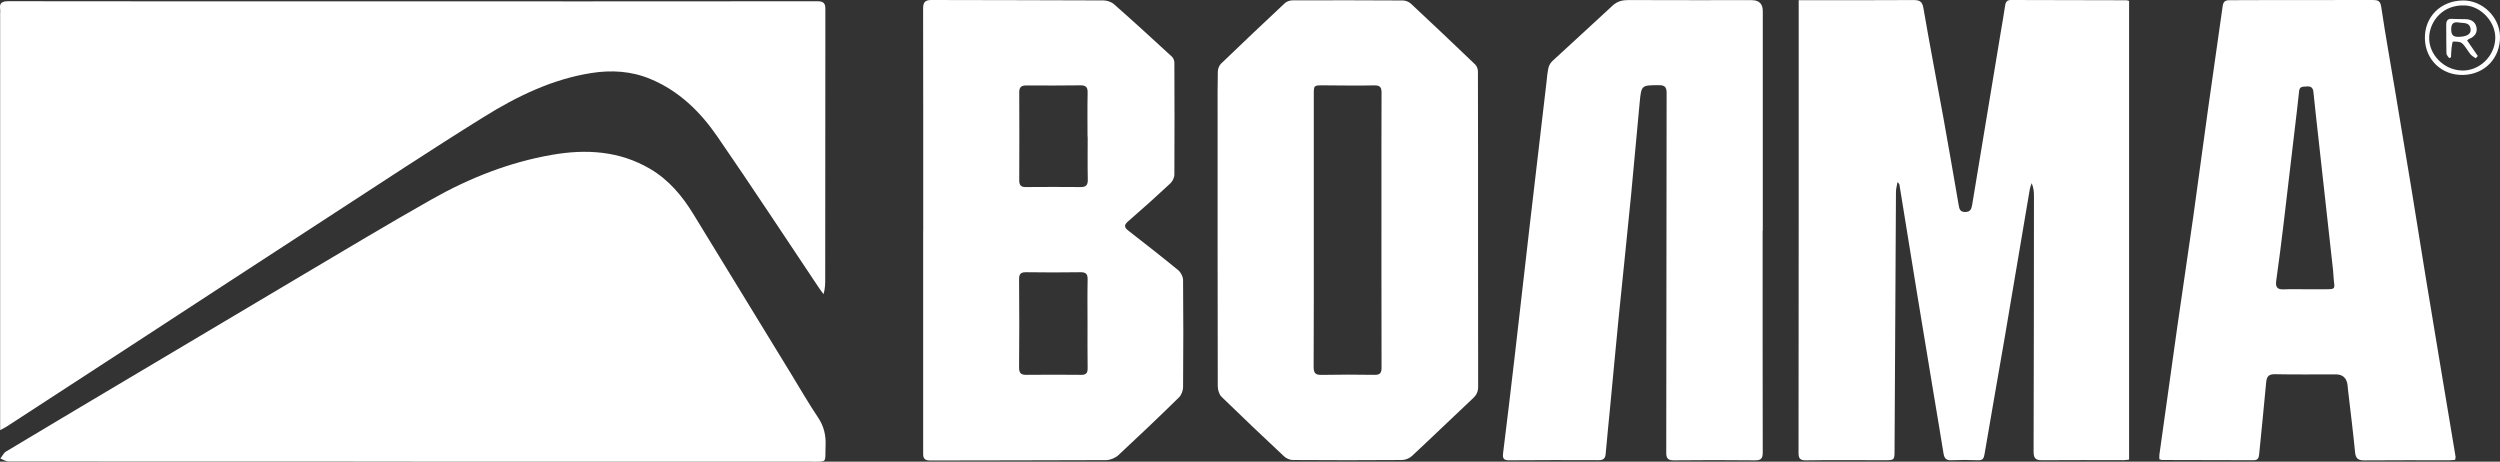 <?xml version="1.0" encoding="UTF-8"?> <svg xmlns="http://www.w3.org/2000/svg" id="_Слой_2" data-name="Слой 2" viewBox="0 0 477 88.09"><rect x="0" y="0" width="477" height="88.09" fill="#333333" stroke="none"/><defs><style> .cls-1 { fill: #fff; } </style></defs><g id="_Слой_12" data-name="Слой 12"><g><path class="cls-1" d="m.03,82.06c0-1.31,0-2.32,0-3.33,0-25.38,0-50.77,0-76.15,0-.27.05-.54,0-.8C-.18.44.53.23,1.67.23c22.8.03,45.61.03,68.41.03,28.63,0,57.26.01,85.88-.02,1.13,0,1.52.35,1.52,1.44-.02,17.15-.02,34.29-.03,51.44,0,.97,0,1.93-.32,3.01-.27-.37-.55-.73-.81-1.11-6.47-9.67-12.85-19.39-19.45-28.97-3.25-4.72-7.29-8.69-12.75-10.97-3.68-1.54-7.48-1.75-11.33-1.14-7.47,1.18-14.17,4.45-20.49,8.38-10.03,6.23-19.87,12.74-29.77,19.17-12.49,8.11-24.95,16.26-37.42,24.39-7.94,5.18-15.89,10.34-23.84,15.51-.29.19-.61.34-1.24.68Z"></path><path class="cls-1" d="m78.67,88.07c-25.67,0-51.35,0-77.02-.02-.53,0-1.06-.37-1.58-.57.36-.45.62-1.05,1.08-1.33,8.67-5.2,17.36-10.37,26.05-15.53,10-5.95,19.99-11.9,30-17.83,8.39-4.96,16.74-10,25.23-14.79,7.15-4.04,14.77-7.05,22.9-8.46,6.49-1.13,12.85-.77,18.73,2.69,3.57,2.11,6.12,5.16,8.25,8.65,6.19,10.15,12.41,20.29,18.62,30.44,1.7,2.78,3.33,5.62,5.15,8.33,1.14,1.69,1.53,3.44,1.44,5.43-.15,3.28.56,3.01-3.01,3.01-25.27,0-50.54,0-75.81,0v-.02Z"></path><path class="cls-1" d="m362.04,34.76c-.12.72-.28,1.24-.29,1.77-.1,16.43-.19,32.86-.27,49.29,0,1.98.01,1.99-1.98,1.99-4.97,0-9.95-.06-14.92.02-1.22.02-1.42-.44-1.42-1.46.02-14.42.03-28.84.03-43.26,0-13.39,0-26.78,0-40.17,0-.89,0-1.77,0-2.9.99,0,1.83,0,2.66,0,6.41,0,12.82.01,19.22-.03,1.17,0,1.7.24,1.92,1.55,1.2,7,2.55,13.98,3.82,20.97.99,5.5,1.94,11,2.89,16.51.13.74.2,1.4,1.23,1.41,1.05.01,1.24-.62,1.37-1.44,1.8-10.89,3.61-21.78,5.41-32.67.29-1.76.62-3.52.87-5.29.1-.7.39-1.05,1.1-1.05,7.35.02,14.69.03,22.04.05.13,0,.26.06.51.12v87.52c-.38.04-.72.11-1.07.11-5.2,0-10.4-.04-15.59.01-1.27.01-1.56-.47-1.56-1.66.05-16.25.06-32.51.07-48.76,0-.79-.07-1.58-.43-2.45-.12.38-.29.75-.36,1.14-1.61,9.48-3.19,18.96-4.81,28.43-1.27,7.4-2.59,14.79-3.84,22.19-.14.82-.37,1.15-1.25,1.11-1.7-.07-3.41-.07-5.11,0-1,.04-1.31-.42-1.46-1.31-.63-3.93-1.3-7.86-1.95-11.78-1.02-6.17-2.05-12.35-3.06-18.52-1.15-7.01-2.27-14.03-3.41-21.04-.01-.07-.1-.13-.35-.41Z"></path><path class="cls-1" d="m176.15,43.94c0-14.1.01-28.21-.02-42.31,0-1.24.4-1.63,1.61-1.63,10.93.04,21.87.02,32.8.08.68,0,1.52.28,2.02.73,3.72,3.28,7.39,6.64,11.04,10,.28.26.47.76.47,1.14.03,7.12.04,14.24,0,21.36,0,.58-.36,1.31-.8,1.71-2.62,2.44-5.28,4.84-7.99,7.18-.89.76-.78,1.2.06,1.85,3.18,2.47,6.35,4.95,9.46,7.5.5.41.92,1.23.93,1.87.06,6.8.06,13.61,0,20.42,0,.67-.31,1.52-.78,1.98-3.8,3.73-7.66,7.4-11.56,11.02-.58.54-1.55.94-2.34.95-11.2.06-22.4.03-33.6.07-1.43,0-1.31-.82-1.31-1.74,0-14.06,0-28.12,0-42.18h.01Zm31.35,17.73h0c0-2.77-.04-5.55.02-8.32.02-1.04-.28-1.42-1.36-1.41-3.45.05-6.89.05-10.34,0-1.06-.02-1.39.32-1.38,1.39.05,5.59.05,11.18,0,16.77,0,1.05.31,1.43,1.37,1.42,3.49-.04,6.98-.03,10.47,0,.94.01,1.25-.34,1.24-1.26-.04-2.86-.02-5.72-.02-8.59Zm0-35.62s0,0,0,0c0-2.77-.04-5.55.02-8.32.02-1.01-.25-1.46-1.34-1.45-3.45.05-6.9.04-10.34.02-.94,0-1.38.29-1.37,1.32.03,5.59.02,11.19,0,16.78,0,.92.31,1.3,1.24,1.29,3.49-.03,6.99-.03,10.48,0,1.07.01,1.38-.42,1.36-1.45-.06-2.73-.02-5.46-.02-8.19Z"></path><path class="cls-1" d="m282.01,43.82c0,9.98,0,19.96.02,29.94,0,.92-.27,1.57-.96,2.21-3.92,3.67-7.77,7.41-11.7,11.06-.47.43-1.25.74-1.89.74-6.94.05-13.89.05-20.83,0-.55,0-1.23-.31-1.64-.69-4.02-3.76-8.01-7.54-11.95-11.38-.46-.45-.71-1.34-.71-2.02-.04-17.5-.03-35-.03-52.5,0-2.51-.02-5.01.04-7.52.01-.51.25-1.16.61-1.51,4.03-3.88,8.09-7.72,12.17-11.54.35-.32.94-.54,1.42-.54,7.03-.03,14.06-.02,21.1.02.52,0,1.16.25,1.54.61,4.12,3.84,8.21,7.72,12.28,11.62.31.29.5.85.51,1.29.03,10.07.02,20.14.02,30.21h-.01Zm-31.34.13h0c0,8.68.02,17.37-.03,26.05,0,1.2.37,1.56,1.53,1.53,3.36-.06,6.72-.07,10.08-.01,1.09.02,1.35-.37,1.35-1.41-.03-11.46-.02-22.92-.02-34.38,0-6-.01-12,.02-18,0-1.07-.26-1.47-1.45-1.44-3.22.08-6.45,0-9.67-.01-1.8,0-1.81,0-1.81,1.75,0,8.64,0,17.28,0,25.92Z"></path><path class="cls-1" d="m336.31,44.02c0,14.1-.01,28.2.02,42.3,0,1.17-.32,1.53-1.52,1.51-5.15-.06-10.3-.05-15.45,0-1.15.01-1.45-.42-1.44-1.49.03-22.88.03-45.75.07-68.63,0-1.12-.39-1.47-1.49-1.46-3.28.02-3.33-.02-3.64,3.2-.58,5.92-1.07,11.85-1.65,17.77-.75,7.7-1.57,15.39-2.34,23.08-.55,5.52-1.05,11.04-1.58,16.56-.31,3.25-.64,6.49-.93,9.75-.08.9-.47,1.2-1.37,1.19-5.69-.03-11.38-.02-17.07.02-1.07,0-1.25-.4-1.13-1.37.76-6.08,1.48-12.16,2.19-18.24.96-8.3,1.89-16.61,2.86-24.92,1.06-9.15,2.14-18.29,3.21-27.43.11-.97.18-1.96.39-2.91.11-.48.42-1,.78-1.33,3.8-3.53,7.66-7,11.45-10.54.9-.84,1.86-1.07,3.03-1.07,7.84.03,15.68.02,23.52.02q2.12,0,2.12,2.08c0,13.97,0,27.93,0,41.9,0,0-.02,0-.03,0Z"></path><path class="cls-1" d="m468.45,87.74c-.42.03-.81.08-1.2.08-5.38,0-10.75-.03-16.13.02-1.17.01-1.65-.33-1.77-1.54-.39-4.01-.9-8-1.36-12-.04-.31-.04-.63-.09-.94q-.3-1.93-2.25-1.93c-3.85,0-7.71.05-11.56-.03-1.25-.03-1.61.45-1.71,1.6-.41,4.59-.9,9.17-1.34,13.75-.07.7-.32,1.07-1.06,1.06-5.82-.02-11.65-.02-17.47-.04-.13,0-.25-.07-.5-.15,0-.27-.03-.57,0-.85,1.13-8.1,2.25-16.2,3.4-24.29,1.01-7.08,2.08-14.15,3.08-21.23.96-6.81,1.85-13.64,2.81-20.46.91-6.55,1.88-13.09,2.79-19.64.11-.77.44-1.11,1.2-1.11,1.52,0,3.05-.02,4.57-.02,7.61,0,15.23,0,22.84-.02.97,0,1.46.12,1.64,1.31.77,5.21,1.71,10.4,2.58,15.6,1.05,6.3,2.11,12.6,3.15,18.91.95,5.82,1.87,11.64,2.82,17.46.83,5.07,1.68,10.14,2.52,15.2,1.04,6.21,2.08,12.42,3.11,18.63.03.16-.04.34-.08.6Zm-28.62-32.55s0,0,0,0c1.34,0,2.69.01,4.03,0,1.64-.02,1.65-.05,1.44-1.65-.08-.62-.07-1.25-.14-1.87-.93-8.4-1.86-16.79-2.79-25.19-.33-2.98-.67-5.96-.97-8.94-.09-.89-.57-1.12-1.36-1.04-.61.06-1.27-.06-1.37.88-.25,2.45-.55,4.89-.84,7.33-.7,5.99-1.4,11.98-2.12,17.97-.44,3.64-.89,7.27-1.41,10.9-.18,1.28.27,1.69,1.5,1.63,1.34-.07,2.69-.02,4.03-.02Z"></path><path class="cls-1" d="m462.67,7.38c-.1-4.13,2.98-7.24,7.25-7.29,3.7-.05,6.99,3.13,7.08,6.83.09,4.13-2.9,7.28-7.03,7.38-4.07.1-7.2-2.87-7.3-6.92Zm7.05,6.08c3.34.09,6.26-2.7,6.38-6.11.11-3.14-2.71-6.15-5.73-6.31-4.25-.22-6.73,2.95-6.88,5.97-.16,3.33,2.78,6.35,6.22,6.44Z"></path><path class="cls-1" d="m470.72,7.71c.73,1.06,1.39,2.02,2.05,2.98-.14.14-.28.29-.41.43-.34-.25-.74-.45-1-.77-.56-.68-.96-1.53-1.61-2.1-.39-.34-1.14-.32-1.72-.31-.1,0-.22.75-.27,1.17-.07.61-.08,1.22-.11,1.83-.12.05-.24.1-.36.14-.18-.29-.5-.58-.51-.87-.05-1.83-.02-3.66-.04-5.49,0-.76.26-1.18,1.09-1.12.84.05,1.69.04,2.54.05,1.05.02,1.89.46,2.13,1.49.25,1.11-.34,1.88-1.4,2.28-.12.04-.2.16-.37.29Zm-1.55-3.42c-1.02-.15-1.48.17-1.48,1.3,0,1.06.35,1.45,1.37,1.44,1.51-.01,2.43-.49,2.34-1.41-.13-1.43-1.33-1.17-2.23-1.32Z"></path></g></g></svg> 
